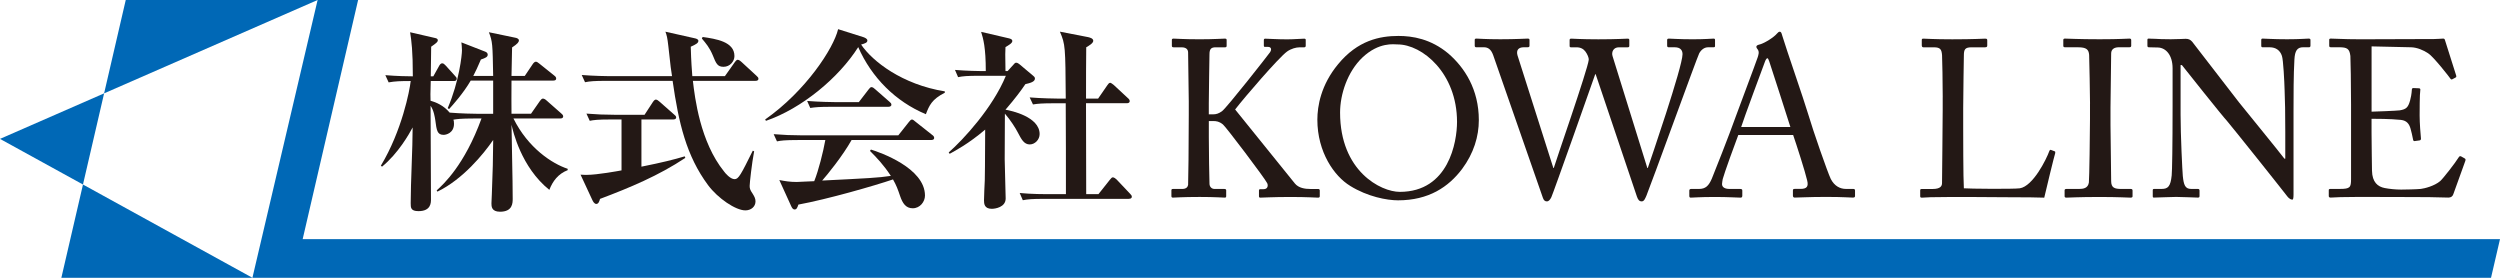 <?xml version="1.0" encoding="UTF-8"?>
<svg id="_レイヤー_1" data-name="レイヤー 1" xmlns="http://www.w3.org/2000/svg" viewBox="0 0 900 100">
  <defs>
    <style>
      .cls-1 {
        fill: #231815;
      }

      .cls-1, .cls-2 {
        stroke-width: 0px;
      }

      .cls-2 {
        fill: #0068b6;
      }
    </style>
  </defs>
  <g>
    <polygon class="cls-2" points="22.09 100 29.81 66.7 29.81 66.7 29.87 66.43 90.87 100 22.09 100"/>
    <polygon class="cls-2" points="114.34 0 45.27 0 37.48 33.61 114.34 0"/>
    <polygon class="cls-2" points="37.48 33.61 0 50 29.87 66.43 37.48 33.61"/>
  </g>
  <polygon class="cls-2" points="108.96 86.09 128.92 0 114.34 0 114.34 0 90.87 100 896.77 100 900 86.09 108.96 86.09"/>
  <g>
    <path class="cls-1" d="M427.96,36.67c0-1.44-.24-17.08-.24-17.72,0-.88-.4-1.92-2.4-1.92h-2.81c-.48,0-.64-.16-.64-.56v-2.09c0-.32.16-.48.64-.48.96,0,3.37.24,9.38.24,5.37,0,8.02-.24,9.06-.24.48,0,.64.16.64.48v2.09c0,.4-.16.56-.56.56h-3.37c-1.6,0-2.25.56-2.25,2.49,0,1.2-.24,13.71-.24,17.64v4.01h1.44c1.28,0,2.16-.32,3.29-1.12,1.76-1.28,16.6-20.21,17.32-21.25.72-1.12.32-1.92-.72-1.92h-1.12c-.32,0-.4-.16-.4-.56v-1.84c0-.4.16-.56.48-.56.96,0,4.25.24,7.94.24,2.33,0,5.13-.24,6.1-.24.4,0,.56.16.56.4v2.16c0,.4-.24.56-.64.56h-1.68c-1.12,0-2.97.48-4.41,1.52-2.97,2.16-15.23,16.36-18.68,20.85.72.88,20.77,25.74,21.49,26.62,1.36,1.68,3.69,2,5.61,2h2.81c.4,0,.56.24.56.56v2c0,.4-.16.56-.64.56-.8,0-3.85-.24-9.86-.24-6.66,0-9.78.24-10.91.24-.32,0-.48-.16-.48-.48v-2.09c0-.32.16-.48.48-.48h1.2c1.52,0,1.68-1.36,1.28-2.16-.72-1.6-14.91-20.37-15.96-21.17-1.28-1.04-2.33-1.2-3.53-1.2h-1.52v5.77c0,4.01.16,15.8.24,16.92.08,1.04.8,1.76,1.84,1.76h3.53c.4,0,.64.16.64.48v2.08c0,.32-.08.56-.48.56-.96,0-3.37-.24-9.06-.24-6.33,0-8.9.24-9.62.24-.4,0-.56-.16-.56-.56v-2.08c0-.4.24-.48.56-.48h3.29c1.44,0,2-.64,2.16-1.44.08-.72.24-15.23.24-25.26v-4.65Z"/>
    <path class="cls-1" d="M486.04,66.9c-5.69-3.45-11.79-12.11-11.79-23.81,0-4.89,1.28-12.51,7.46-19.97,7.06-8.58,14.99-10.18,21.73-10.18,5.05,0,11.63,1.04,17.96,6.33,5.86,5.05,10.98,12.91,10.98,23.98,0,5.85-1.84,11.95-6.01,17.56-4.89,6.5-12.03,11.31-23.09,11.31-3.93,0-10.91-1.28-17.24-5.21ZM524.53,43.89c0-17.56-12.51-27.9-21.41-27.9-1.2,0-6.65-.96-12.67,4.73-5.37,5.13-8.02,13.23-8.02,19.81,0,21.09,14.67,28.54,21.49,28.54,17.64,0,20.61-18.04,20.61-25.18Z"/>
    <path class="cls-1" d="M559.2,60.49h.16c.32-1.36,12.27-35.6,12.59-38.97.08-.64-.48-2-1.2-2.97-.72-.96-1.76-1.52-3.21-1.52h-2c-.4,0-.48-.16-.48-.64v-1.92c0-.32.08-.56.56-.56.72,0,3.53.24,9.78.24,6.74,0,9.78-.24,10.59-.24.48,0,.56.24.56.56v2c0,.32-.08.56-.56.56h-3.21c-2,0-2.73,1.76-2.25,3.21l12.51,40.25h.16c.88-2.57,12.51-36.4,12.51-40.98,0-1.28-.64-2.49-2.81-2.49h-2.17c-.48,0-.56-.24-.56-.72v-1.84c0-.32.08-.56.64-.56.8,0,3.61.24,8.58.24,4.49,0,6.81-.24,7.46-.24.48,0,.56.16.56.56v2c0,.32,0,.56-.56.56h-1.92c-1.37,0-2.49.88-3.21,2.16-.64,1.12-17.4,47.39-19,51.24-.4.88-.8,2.08-1.68,2.08-.96,0-1.36-.64-1.76-1.76l-14.84-44.02h-.16c-.72,2.16-15.31,43.38-15.79,44.26-.4.8-.88,1.52-1.61,1.52-.64,0-1.12-.32-1.44-1.28l-17.88-51.32c-.8-2.25-1.93-2.89-3.45-2.89h-2.73c-.4,0-.48-.32-.48-.64v-1.92c0-.4.08-.56.64-.56.64,0,3.13.24,8.58.24,5.77,0,9.06-.24,9.86-.24.56,0,.64.24.64.48v2c0,.4-.08.64-.64.64h-1.36c-2.09,0-2.81,1.12-2.33,2.89l12.91,40.57Z"/>
    <path class="cls-1" d="M625.78,48.62c-.8,2-5.21,14.19-5.61,15.88-.08.56-.24,1.36-.24,1.76,0,1.12.96,1.76,2.73,1.76h3.77c.56,0,.8.16.8.56v1.85c0,.56-.24.72-.64.72-1.12,0-4.41-.24-9.14-.24-5.85,0-7.62.24-8.74.24-.4,0-.56-.16-.56-.64v-1.93c0-.4.32-.56.64-.56h2.81c2.41,0,3.53-1.12,4.65-3.69.56-1.28,6.42-16.12,8.74-22.69.56-1.6,7.06-18.84,7.78-21.01.24-.8.64-1.84.08-2.73-.24-.32-.56-.72-.56-1.04,0-.24.16-.56.72-.72,2.25-.48,5.77-2.89,6.66-4.01.4-.4.64-.72,1.04-.72.48,0,.64.48.88,1.36,1.52,5.05,7.78,23.01,9.3,28.14,1.84,6.25,7.06,21.17,8.18,23.49,1.36,2.65,3.45,3.61,5.45,3.61h2.65c.48,0,.64.24.64.56v2c0,.4-.24.56-.8.56-1.44,0-3.13-.24-9.62-.24s-9.46.24-11.3.24c-.4,0-.64-.24-.64-.72v-1.85c0-.48.24-.56.72-.56h2c2.25,0,2.97-.8,2.41-3.05-.64-2.89-3.93-13.15-5.05-16.36h-19.72ZM644.54,45.73c-.72-2.4-7.22-22.45-7.62-23.65-.24-.56-.4-1.12-.64-1.12-.32,0-.64.56-.88,1.2-.4,1.04-8.02,21.57-8.58,23.57h17.72Z"/>
    <path class="cls-1" d="M699.38,34.99c0-5.13-.16-13.63-.24-15.07-.16-2.09-.56-2.89-2.97-2.89h-3.77c-.48,0-.56-.4-.56-.8v-1.76c0-.4.08-.56.56-.56.88,0,3.77.24,10.42.24,7.78,0,11.15-.24,11.87-.24.64,0,.72.24.72.64v1.84c0,.4-.16.64-.8.64h-4.81c-2.49,0-2.81.8-2.81,3.13,0,1.04-.24,13.15-.24,18.76v6.9c0,1.36,0,18.68.24,21.97,1.76.16,17.64.32,20.13,0,4.73-.72,9.54-10.34,10.66-13.47.16-.32.32-.48.64-.32l1.28.48c.24.16.24.24.16.72-.24.56-3.45,13.79-3.93,15.96-1.04-.08-7.3-.16-14.43-.16-7.13-.08-14.99-.08-19.32-.08-3.13,0-5.45.08-7.14.08-1.6.08-2.57.16-3.13.16s-.64-.16-.64-.56v-2c0-.4.08-.56.56-.56h3.85c2.97,0,3.45-1.12,3.45-2.16,0-1.52.24-21.49.24-26.38v-4.49Z"/>
    <path class="cls-1" d="M752.41,37.31c0-1.92-.24-16.36-.32-17.56-.16-1.92-.96-2.73-4.01-2.73h-4.65c-.4,0-.64-.16-.64-.48v-2.17c0-.32.24-.48.56-.48.96,0,5.05.24,12.51.24s9.7-.24,10.82-.24c.4,0,.56.24.56.56v2c0,.4-.24.56-.64.56h-3.77c-1.6,0-2.81.64-2.81,2.25,0,.8-.24,18.52-.24,19.49v6.17c0,.8.24,19.32.24,20.21,0,2.49,1.2,2.89,3.77,2.89h3.29c.4,0,.64.16.64.56v2.09c0,.32-.24.48-.72.48-.96,0-4.17-.24-11.15-.24-7.62,0-11.07.24-11.95.24-.4,0-.64-.16-.64-.48v-2.17c0-.32.24-.48.64-.48h4.49c1.61,0,3.29-.24,3.61-2.33.16-1.2.4-18.52.4-22.77v-5.61Z"/>
    <path class="cls-1" d="M782.13,24.56c0-4.73-2.41-7.38-5.29-7.46l-3.29-.08c-.4,0-.48-.32-.48-.56v-2.09c0-.32.08-.48.48-.48s1.04.08,2.25.08c1.2.08,2.97.16,5.69.16s4.41-.16,5.37-.16c1.04,0,1.68.32,2.32,1.04.4.48,15.96,20.69,16.84,21.81.88,1.12,14.43,17.72,16.36,20.29h.32v-9.54c0-7.14-.08-11.07-.24-15.07-.08-3.13-.48-10.99-.96-12.35-.64-2-2.17-3.13-4.41-3.13h-2.56c-.32,0-.48-.16-.48-.56v-2.09c0-.32.16-.48.48-.48,1.12,0,3.69.24,8.82.24,4.81,0,6.74-.24,7.78-.24.56,0,.64.24.64.56v2c0,.32-.16.56-.48.56h-2.17c-2.17,0-2.97,1.36-3.13,4.41-.32,5.37-.32,13.31-.32,18.52v29.99c0,1.12-.08,1.93-.4,1.93-.96,0-1.68-.96-1.93-1.28-.08-.16-4.81-6.09-9.78-12.35-5.61-6.98-11.47-14.35-11.95-14.83-.88-.8-15.64-19.32-16.12-19.97h-.48v17.8c0,7.46.64,20.53.8,22.13.32,3.13.8,4.65,2.97,4.65h2.41c.56,0,.64.24.64.72v1.76c0,.48-.08.64-.64.64-.8,0-5.61-.24-7.78-.24-1.68,0-7.22.24-8.02.24-.32,0-.4-.16-.4-.56v-2.08c0-.24.08-.48.48-.48h2.73c2.32,0,3.21-.96,3.61-4.89.16-1.52.32-10.66.32-24.94v-13.63Z"/>
    <path class="cls-1" d="M853.76,40.2c.64,0,9.22-.32,10.18-.48,2.33-.4,2.97-1.04,3.69-3.53.24-.8.56-2.41.64-3.93,0-.4.24-.56.56-.56l2,.08c.4,0,.56.32.48.64-.24,1.36-.24,7.94-.24,9.14,0,2.81.32,6.66.48,8.34,0,.4-.16.56-.48.64l-1.76.24c-.4.08-.56-.16-.64-.72-.16-1.04-.64-2.89-.88-3.77-.48-1.68-1.36-2.89-3.45-3.13-3.77-.4-9.3-.4-10.58-.4v4.97c0,4.33.16,12.11.16,13.71.08,4.17,2.09,5.77,4.57,6.25,1.6.32,3.93.56,5.93.56,1.36,0,5.37-.08,7.06-.24,1.36-.16,4.89-1.04,6.98-2.81.96-.8,5.45-6.58,6.58-8.42.24-.4.48-.72.96-.48l1.28.72c.4.24.4.48.16,1.12l-4.25,11.79c-.24.72-.8,1.2-1.76,1.2-.4,0-2.17-.08-6.98-.16-4.81,0-12.59-.08-25.1-.08-2.97,0-5.21.08-6.82.08-1.68.08-2.73.16-3.45.16-.48,0-.72-.16-.72-.56v-2.16c0-.32.24-.4.8-.4h3.21c3.69,0,4.01-.56,4.01-3.53v-26.86c0-6.66-.16-16.68-.24-17.48-.32-2.57-1.12-3.13-4.09-3.13h-2.89c-.4,0-.64-.08-.64-.56v-2.16c0-.24.16-.4.56-.4,1.76,0,4.57.24,9.86.24h3.53c7.94,0,15.88-.08,23.82-.08,1.28,0,2.81-.16,3.21-.16s.56.16.64.4c.32,1.12,3.85,12.11,4.09,12.91.08.32.08.56-.24.72l-1.2.64c-.24.16-.56-.08-.64-.24-.16-.32-6.1-7.94-8.02-9.14-1.68-1.12-3.93-2.08-6.09-2.16l-14.27-.32v23.49Z"/>
  </g>
  <g>
    <path class="cls-1" d="M197.77,68.36c-10.18-8.15-13.13-21.28-13.62-23.45.07,7.37.42,19.24.42,26.61,0,1.54,0,4.7-4.56,4.7-3.09,0-3.09-1.96-3.09-3.02,0-.14.07-2.18.14-3.3.35-8.92.42-11.94.49-19.52-3.51,5.13-10.96,14.19-20.08,18.61l-.28-.42c2.46-2.25,10.04-9.13,16.15-25.91h-2.88c-4.49,0-5.97.21-7.23.42.14.35.21.77.21,1.47,0,3.37-2.88,4-3.72,4-2.32,0-2.53-1.55-3.02-5.34-.14-.84-.49-3.44-1.69-5.13,0,5.34.14,28.86.14,33.64,0,1.26,0,4.29-4.49,4.29-2.81,0-2.81-1.26-2.81-2.88,0-7.58.7-19.66.7-27.25-1.26,2.39-5.2,9.34-11.02,14.12l-.42-.35c7.58-12.57,10.39-27.11,10.74-30.48-3.72,0-5.62.07-7.94.49l-1.19-2.6c4,.35,8.36.42,9.9.42,0-9.13-.49-12.78-.98-15.87l8.85,2.04c.63.14,1.12.28,1.12.84,0,.63-.56,1.05-2.39,2.32,0,1.12-.07,3.79-.07,5.76,0,.7-.07,4.21-.07,4.92h.91l2.11-3.79c.14-.28.56-.91,1.05-.91.56,0,.84.35,1.33.84l3.3,3.65c.49.49.63.7.63,1.12,0,.63-.49.77-1.05.77h-8.29c-.14,4.85-.14,5.41-.07,7.09,1.97.56,4.71,1.68,6.88,4.28,4.14.35,8.85.42,9.83.42h5.83v-11.94h-8.08c-2.67,4.57-6.39,8.71-7.79,10.25l-.49-.35c4.14-9.62,5.13-19.17,5.13-20.79,0-1.19-.14-2.11-.21-2.88l8.64,3.37c.56.21.84.63.84,1.05,0,.84-.77,1.19-2.46,1.76-1.19,2.81-1.83,4.14-2.74,5.9h7.16c-.21-11.52-.21-12.29-1.54-15.73l9.48,1.97c.49.07,1.33.35,1.33.98,0,.56-.42,1.19-2.46,2.53-.07,1.61-.14,8.78-.21,10.25h4.78l2.88-4.28c.28-.42.7-.84,1.12-.84s.77.35,1.26.7l5.34,4.28c.49.35.7.7.7,1.05,0,.7-.63.77-1.12.77h-14.96c0,4-.07,10.04,0,11.94h7.02l3.23-4.63c.28-.35.63-.84,1.05-.84s.98.35,1.33.7l5.27,4.64c.35.28.7.63.7,1.05,0,.7-.63.77-1.05.77h-16.85c5.27,10.67,13.97,16.29,19.52,18.12v.49c-3.44,1.33-5.41,4-6.6,7.09Z"/>
    <path class="cls-1" d="M216.01,71.59c-.21.84-.56,1.83-1.33,1.83-.7,0-1.19-.84-1.47-1.48l-4.21-9.06c1.05.07,1.61.07,2.32.07,3.65,0,11.31-1.4,12.43-1.61v-18.33h-3.86c-4.92,0-6.25.21-7.58.49l-1.19-2.6c3.37.28,6.67.42,10.04.42h10.88l3.02-4.63c.07-.14.56-.84,1.05-.84.42,0,.84.35,1.26.7l5.27,4.64c.35.28.77.63.77,1.05,0,.7-.7.77-1.12.77h-11.38v16.99c7.65-1.54,11.59-2.53,15.59-3.72l.21.56c-9.48,6.32-20.01,10.74-30.69,14.75ZM271.98,29.11h-22.54c.7,6.04,2.6,21.98,11.24,32.65.35.49,2.18,2.74,3.79,2.74,1.4,0,2.25-1.61,6.53-10.25l.49.21c-.84,4.42-1.61,11.45-1.61,12.43,0,.84.07,1.4,1.05,2.81.7,1.12,1.05,1.83,1.05,2.81,0,1.9-1.61,3.23-3.65,3.23-3.51,0-9.9-4.35-13.41-9.06-7.87-10.6-10.6-22.4-12.78-37.57h-23.95c-4.28,0-5.83.14-7.58.49l-1.19-2.6c4.28.35,9.27.42,10.04.42h22.47c-.35-2.32-.49-2.81-1.33-10.81-.35-3.09-.56-3.86-1.05-5.2l10.32,2.32c.7.14,1.54.35,1.54.98,0,.77-.84,1.26-2.74,2.11.07,1.9.07,4.28.56,10.6h11.73l3.58-5.06c.56-.77.84-.84,1.05-.84.49,0,1.19.63,1.33.77l5.41,4.99c.42.42.7.63.7,1.05,0,.7-.63.77-1.05.77ZM260.46,24.05c-2.18,0-2.67-1.19-3.86-4.14-1.19-2.81-2.39-4.21-3.93-6.04l.28-.56c4.85.7,11.45,1.69,11.45,6.88,0,1.9-1.61,3.86-3.93,3.86Z"/>
    <path class="cls-1" d="M333.33,41.12c-10.96-4.57-19.59-13.27-24.37-24.16-7.02,11.1-20.37,22.12-33.22,26.54l-.28-.49c14.61-10.25,24.65-25.63,26.26-32.51l9.13,2.88c.56.21,1.4.56,1.4,1.19,0,.77-.77,1.05-2.25,1.47,4.07,6.04,14.82,14.4,30.13,16.85v.49c-4.71,2.39-5.62,4.63-6.81,7.72ZM335.23,50.39h-28.65c-3.23,5.76-8.78,12.57-10.6,14.61,16.57-.84,20.08-.98,24.72-1.68-2.6-4-5.2-6.67-7.51-8.99l.35-.49c3.16.98,19.45,6.6,19.45,16.57,0,2.18-1.76,4.57-4.42,4.57-2.53,0-3.65-1.9-4.49-4.28-.91-2.67-1.33-3.86-2.6-6.11-6.6,2.25-23.67,7.16-34.06,9.06-.35,1.05-.63,1.76-1.33,1.76s-.98-.63-1.26-1.19l-4.28-9.41c2.18.42,3.79.7,6.32.7.56,0,3.79-.21,6.25-.28,1.54-3.79,3.23-10.53,4-14.82h-9.83c-4.85,0-6.25.21-7.58.49l-1.19-2.6c3.37.28,6.67.42,10.04.42h34.83l3.79-4.78c.42-.56.77-.91,1.12-.91s.7.28,1.26.77l6.04,4.78c.42.28.7.63.7,1.05,0,.7-.7.77-1.05.77ZM319.85,38.45h-20.58c-4.28,0-5.83.14-7.58.42l-1.12-2.53c4.21.35,9.2.42,9.97.42h8.64l3.51-4.56c.35-.49.7-.84,1.05-.84.42,0,.98.42,1.33.77l5.13,4.49c.42.35.7.63.7,1.05,0,.63-.63.77-1.05.77Z"/>
    <path class="cls-1" d="M370.74,52c-2.11,0-3.02-1.83-4.35-4.35-.7-1.4-2.6-4.42-4.63-6.74-.07,12.43-.07,15.52-.07,16.43,0,2.18.35,12.08.35,14.11,0,3.16-3.79,3.72-4.99,3.72-2.74,0-2.81-1.9-2.81-3.09,0-1.96.21-5.2.28-7.16.07-2.88.07-4.42.14-18.26-6.04,5.13-10.74,7.58-12.78,8.71l-.35-.49c5.41-4.77,15.87-16.15,20.58-27.6h-9.62c-4.28,0-5.83.14-7.58.49l-1.12-2.6c4.14.35,8.85.42,9.69.42h1.4c0-8.57-.91-11.66-1.68-14.12l9.97,2.32c.49.14,1.26.28,1.26.98,0,.77-1.26,1.47-2.46,2.18-.07,1.33-.14,2.74,0,8.64h.77l2.04-2.25c.42-.49.63-.77,1.05-.77.49,0,.98.42,1.26.63l4.92,4.14c.21.14.56.49.56.91,0,1.19-1.62,1.62-3.44,2.04-1.47,2.18-3.58,5.06-7.16,9.2,2.04.35,12.29,2.53,12.29,8.78,0,2.04-1.75,3.72-3.51,3.72ZM406.41,71.59h-30.62c-4.28,0-5.83.14-7.58.49l-1.12-2.6c4.28.42,9.2.42,9.97.42h6.67c0-10.88,0-21.84-.07-32.72h-4.21c-4.28,0-5.83.14-7.58.42l-1.19-2.53c4.28.35,9.27.42,10.04.42h2.95c-.14-18.82-.14-19.45-2.11-24.09l10.18,1.97c.56.14,1.83.42,1.83,1.33,0,.84-1.54,1.76-2.53,2.32-.07,1.69-.07,15.17-.07,18.47h4.35l3.3-4.78c.28-.42.63-.91,1.05-.91.28,0,.98.56,1.26.77l5.13,4.77c.35.28.63.63.63,1.05,0,.63-.56.77-1.05.77h-14.68c0,5.2.07,28.09.07,32.72h4.42l4.07-5.13c.49-.63.77-.91,1.12-.91.42,0,1.05.49,1.33.77l4.85,5.13c.42.42.63.7.63,1.05,0,.7-.63.77-1.05.77Z"/>
  </g>
</svg>